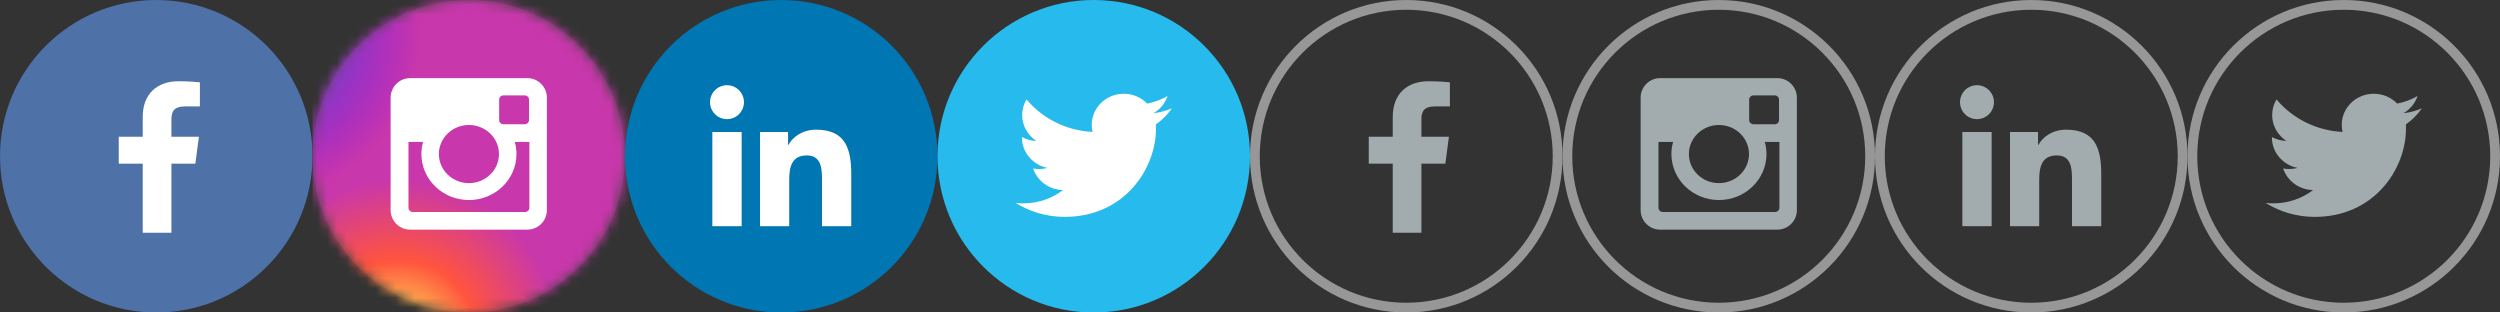 <?xml version="1.0" encoding="UTF-8"?>
<svg width="256px" height="32px" viewBox="0 0 256 32" version="1.1" xmlns="http://www.w3.org/2000/svg" xmlns:xlink="http://www.w3.org/1999/xlink">
    <rect x="0" y="0" width="256" height="32" fill="#333333" stroke="none"/>
    <!-- Generator: Sketch 53.2 (72643) - https://sketchapp.com -->
    <title>small components / social media sprite</title>
    <desc>Created with Sketch.</desc>
    <defs>
        <path d="M0,16 C0,24.836 7.163,32 16,32 C24.837,32 32,24.836 32,16 C32,7.163 24.837,0 16,0 C7.163,0 0,7.163 0,16 Z" id="path-1"></path>
        <radialGradient cx="26.48%" cy="107.675%" fx="26.48%" fy="107.675%" r="50.291%" gradientTransform="translate(0.265,1.077),scale(0.991,1),translate(-0.265,-1.077)" id="radialGradient-3">
            <stop stop-color="#FFDD55" offset="0%"></stop>
            <stop stop-color="#FFDD55" offset="10%"></stop>
            <stop stop-color="#FF543E" offset="50%"></stop>
            <stop stop-color="#C837AB" offset="100%"></stop>
        </radialGradient>
        <radialGradient cx="-16.698%" cy="7.223%" fx="-16.698%" fy="7.223%" r="50.291%" gradientTransform="translate(-0.167,0.072),scale(0.991,1),translate(0.167,-0.072)" id="radialGradient-4">
            <stop stop-color="#3771C8" offset="0%"></stop>
            <stop stop-color="#3771C8" offset="12.8%"></stop>
            <stop stop-color="#6600FF" stop-opacity="0" offset="100%"></stop>
        </radialGradient>
        <path d="M0,16 C0,24.836 7.163,32 16,32 C24.837,32 32,24.836 32,16 C32,7.163 24.837,0 16,0 C7.163,0 0,7.163 0,16 Z" id="path-5"></path>
    </defs>
    <g id="small-components-/-social-media-sprite" stroke="none" stroke-width="1" fill="none" fill-rule="evenodd">
        <g id="FB">
            <path d="M16,0 C7.164,0 0,7.163 0,16 C0,24.836 7.164,32 16,32 C24.837,32 32,24.836 32,16 C32,7.163 24.837,0 16,0 L16,0 Z" id="Fill-183" fill="#4E71A8"></path>
            <path d="M20.469,10.896 L18.963,10.896 C17.782,10.896 17.553,11.44 17.553,12.239 L17.553,14 L20.37,14 L20.003,16.758 L17.553,16.758 L17.553,23.835 L14.616,23.835 L14.616,16.758 L12.16,16.758 L12.16,14 L14.616,14 L14.616,11.966 C14.616,9.605 16.103,8.32 18.274,8.32 C19.314,8.32 20.208,8.395 20.469,8.429 L20.469,10.896 Z" id="Path" fill="#FFFFFF"></path>
        </g>
        <g id="FB" transform="translate(128, 0)">
            <path d="M16,0.5 C7.44,0.5 0.5,7.439 0.5,16 C0.5,24.56 7.44,31.5 16,31.5 C24.561,31.5 31.5,24.56 31.5,16 C31.5,7.439 24.561,0.5 16,0.5 Z" id="Fill-183" stroke="#979797"></path>
            <path d="M20.469,10.896 L18.963,10.896 C17.782,10.896 17.553,11.44 17.553,12.239 L17.553,14 L20.37,14 L20.003,16.758 L17.553,16.758 L17.553,23.835 L14.616,23.835 L14.616,16.758 L12.16,16.758 L12.16,14 L14.616,14 L14.616,11.966 C14.616,9.605 16.103,8.32 18.274,8.32 C19.314,8.32 20.208,8.395 20.469,8.429 L20.469,10.896 Z" id="Path" fill="#A2ABAD"></path>
        </g>
        <g id="IG" transform="translate(32, 0)">
            <g id="Group">
                <mask id="mask-2" fill="white">
                    <use xlink:href="#path-1"></use>
                </mask>
                <use id="Fill-204" fill="#444444" xlink:href="#path-1"></use>
                <path d="M16.498,-0.437 C9.59,-0.437 7.631,-0.437 7.218,-0.437 C5.774,-0.232 4.95,-0.027 3.918,0.383 C3.197,0.793 2.681,1.203 2.062,1.818 C1.031,2.843 0.412,4.176 0.103,5.816 C0,6.533 0,6.738 0,10.633 C0,11.966 0,13.708 0,15.963 C0,22.831 0,24.778 0,25.188 C0.103,26.521 0.309,27.443 0.825,28.366 C1.65,30.211 3.403,31.543 5.362,32.056 C6.084,32.261 6.806,32.363 7.734,32.363 C8.146,32.363 12.271,32.363 16.498,32.363 C20.726,32.363 24.851,32.363 25.263,32.363 C26.398,32.261 27.016,32.261 27.738,32.056 C29.697,31.543 31.347,30.211 32.275,28.366 C32.688,27.443 32.997,26.521 33.1,25.291 C33.1,24.983 33.1,20.473 33.1,15.963 C33.1,11.453 33.1,6.943 33.1,6.636 C32.997,5.303 32.791,4.483 32.275,3.458 C31.863,2.741 31.45,2.126 30.831,1.511 C29.697,0.486 28.357,-0.129 26.81,-0.334 C25.985,-0.437 25.779,-0.437 21.86,-0.437 L16.498,-0.437 Z" id="Shape" fill="url(#radialGradient-3)" fill-rule="nonzero" mask="url(#mask-2)"></path>
                <path d="M16.498,1.163 C9.59,1.163 7.631,1.163 7.218,1.163 C5.774,1.368 4.95,1.573 3.918,1.983 C3.197,2.393 2.681,2.803 2.062,3.418 C1.031,4.443 0.412,5.776 0.103,7.416 C0,8.133 0,8.338 0,12.233 C0,13.566 0,15.308 0,17.563 C0,24.431 0,26.378 0,26.788 C0.103,28.121 0.309,29.043 0.825,29.966 C1.65,31.811 3.403,33.143 5.362,33.656 C6.084,33.861 6.806,33.963 7.734,33.963 C8.146,33.963 12.271,33.963 16.498,33.963 C20.726,33.963 24.851,33.963 25.263,33.963 C26.398,33.861 27.016,33.861 27.738,33.656 C29.697,33.143 31.347,31.811 32.275,29.966 C32.688,29.043 32.997,28.121 33.1,26.891 C33.1,26.583 33.1,22.073 33.1,17.563 C33.1,13.053 33.1,8.543 33.1,8.236 C32.997,6.903 32.791,6.083 32.275,5.058 C31.863,4.341 31.45,3.726 30.831,3.111 C29.697,2.086 28.357,1.471 26.81,1.266 C25.985,1.163 25.779,1.163 21.86,1.163 L16.498,1.163 Z" id="Shape" fill="url(#radialGradient-4)" fill-rule="nonzero" mask="url(#mask-2)"></path>
            </g>
            <path d="M16.019,18.752 C14.32,18.752 12.942,17.42 12.942,15.775 C12.942,14.132 14.32,12.799 16.019,12.799 C17.718,12.799 19.096,14.132 19.096,15.775 C19.096,17.42 17.718,18.752 16.019,18.752 Z M19.562,12.727 C19.315,12.727 19.114,12.533 19.114,12.294 L19.114,10.201 C19.114,9.962 19.315,9.768 19.562,9.768 L21.725,9.768 C21.972,9.768 22.173,9.962 22.173,10.201 L22.173,12.294 C22.173,12.533 21.972,12.727 21.725,12.727 L19.562,12.727 Z M20.886,15.776 C20.886,15.345 20.826,14.927 20.713,14.531 L22.21,14.531 L22.21,21.278 C22.21,21.517 22.01,21.711 21.762,21.711 L10.275,21.711 C10.028,21.711 9.828,21.517 9.828,21.278 L9.828,14.531 L11.325,14.531 C11.212,14.927 11.152,15.345 11.152,15.776 C11.152,18.371 13.335,20.484 16.019,20.484 C18.703,20.484 20.886,18.371 20.886,15.776 Z M10,8 L22,8 C23.105,8 24,8.895 24,10 L24,21.515 C24,22.62 23.105,23.515 22,23.515 L10,23.515 C8.895,23.515 8,22.62 8,21.515 L8,10 C8,8.895 8.895,8 10,8 Z" id="Rectangle-4" fill="#FFFFFF"></path>
        </g>
        <g id="IG" transform="translate(160, 0)">
            <g id="Group">
                <mask id="mask-6" fill="white">
                    <use xlink:href="#path-5"></use>
                </mask>
                <path stroke="#979797" d="M0.5,16 C0.5,24.56 7.439,31.5 16,31.5 C24.561,31.5 31.5,24.56 31.5,16 C31.5,7.439 24.561,0.5 16,0.5 C7.439,0.5 0.5,7.439 0.5,16 Z"></path>
            </g>
            <path d="M16.019,18.752 C14.32,18.752 12.942,17.42 12.942,15.775 C12.942,14.132 14.32,12.799 16.019,12.799 C17.718,12.799 19.096,14.132 19.096,15.775 C19.096,17.42 17.718,18.752 16.019,18.752 Z M19.562,12.727 C19.315,12.727 19.114,12.533 19.114,12.294 L19.114,10.201 C19.114,9.962 19.315,9.768 19.562,9.768 L21.725,9.768 C21.972,9.768 22.173,9.962 22.173,10.201 L22.173,12.294 C22.173,12.533 21.972,12.727 21.725,12.727 L19.562,12.727 Z M20.886,15.776 C20.886,15.345 20.826,14.927 20.713,14.531 L22.21,14.531 L22.21,21.278 C22.21,21.517 22.01,21.711 21.762,21.711 L10.275,21.711 C10.028,21.711 9.828,21.517 9.828,21.278 L9.828,14.531 L11.325,14.531 C11.212,14.927 11.152,15.345 11.152,15.776 C11.152,18.371 13.335,20.484 16.019,20.484 C18.703,20.484 20.886,18.371 20.886,15.776 Z M10,8 L22,8 C23.105,8 24,8.895 24,10 L24,21.515 C24,22.62 23.105,23.515 22,23.515 L10,23.515 C8.895,23.515 8,22.62 8,21.515 L8,10 C8,8.895 8.895,8 10,8 Z" id="Rectangle-4" fill="#A2ABAD"></path>
        </g>
        <g id="linkedin" transform="translate(64, 0)" fill-rule="nonzero">
            <circle id="linkedin-back" fill="#0076B2" cx="16" cy="16" r="16"></circle>
            <path d="M8.944,13.518 L11.944,13.518 L11.944,23.161 L8.944,23.161 L8.944,13.518 Z M10.445,8.725 C11.403,8.725 12.181,9.503 12.181,10.463 C12.181,11.422 11.403,12.201 10.445,12.201 C9.482,12.201 8.706,11.422 8.706,10.463 C8.706,9.503 9.482,8.725 10.445,8.725 L10.445,8.725 Z" id="Shape" fill="#FFFFFF"></path>
            <path d="M13.824,13.518 L16.697,13.518 L16.697,14.836 L16.738,14.836 C17.137,14.078 18.115,13.279 19.573,13.279 C22.608,13.279 23.168,15.275 23.168,17.872 L23.168,23.161 L20.172,23.161 L20.172,18.472 C20.172,17.353 20.153,15.915 18.615,15.915 C17.055,15.915 16.817,17.134 16.817,18.392 L16.817,23.161 L13.824,23.161 L13.824,13.518 Z" id="Shape" fill="#FFFFFF"></path>
        </g>
        <g id="linkedin" transform="translate(192, 0)">
            <circle id="linkedin-back" stroke="#979797" cx="16" cy="16" r="15.5"></circle>
            <path d="M8.944,13.518 L11.944,13.518 L11.944,23.161 L8.944,23.161 L8.944,13.518 Z M10.445,8.725 C11.403,8.725 12.181,9.503 12.181,10.463 C12.181,11.422 11.403,12.201 10.445,12.201 C9.482,12.201 8.706,11.422 8.706,10.463 C8.706,9.503 9.482,8.725 10.445,8.725 L10.445,8.725 Z" id="Shape" fill="#A2ABAD"></path>
            <path d="M13.824,13.518 L16.697,13.518 L16.697,14.836 L16.738,14.836 C17.137,14.078 18.115,13.279 19.573,13.279 C22.608,13.279 23.168,15.275 23.168,17.872 L23.168,23.161 L20.172,23.161 L20.172,18.472 C20.172,17.353 20.153,15.915 18.615,15.915 C17.055,15.915 16.817,17.134 16.817,18.392 L16.817,23.161 L13.824,23.161 L13.824,13.518 Z" id="Shape" fill="#A2ABAD"></path>
        </g>
        <g id="twitter" transform="translate(96, 0)">
            <path d="M16,0 C7.163,0 0,7.163 0,16 C0,24.836 7.163,32 16,32 C24.837,32 32,24.836 32,16 C32,7.163 24.837,0 16,0" id="Fill-184" fill="#27BAEC"></path>
            <path d="M22.362,12.741 C22.368,12.878 22.372,13.014 22.372,13.153 C22.372,17.359 19.07,22.209 13.032,22.209 C11.178,22.209 9.453,21.682 8,20.78 C8.257,20.809 8.518,20.823 8.783,20.823 C10.321,20.823 11.736,20.315 12.86,19.461 C11.423,19.436 10.211,18.515 9.793,17.251 C9.994,17.288 10.199,17.307 10.411,17.307 C10.71,17.307 11,17.268 11.276,17.196 C9.774,16.904 8.643,15.617 8.643,14.075 L8.643,14.034 C9.085,14.273 9.592,14.416 10.13,14.433 C9.249,13.862 8.669,12.887 8.669,11.784 C8.669,11.2 8.831,10.653 9.114,10.183 C10.733,12.109 13.152,13.376 15.88,13.509 C15.824,13.276 15.795,13.033 15.795,12.784 C15.795,11.025 17.265,9.6 19.077,9.6 C20.022,9.6 20.875,9.987 21.473,10.606 C22.221,10.463 22.924,10.198 23.558,9.834 C23.313,10.576 22.792,11.2 22.115,11.595 C22.779,11.517 23.411,11.346 24,11.093 C23.56,11.731 23.003,12.292 22.362,12.741" id="Path" fill="#FFFFFF"></path>
        </g>
        <g id="twitter" transform="translate(224, 0)">
            <path d="M16,0.5 C7.439,0.5 0.5,7.439 0.5,16 C0.5,24.56 7.439,31.5 16,31.5 C24.561,31.5 31.5,24.56 31.5,16 C31.5,7.439 24.561,0.5 16,0.5 Z" id="Fill-184" stroke="#979797"></path>
            <path d="M22.362,12.741 C22.368,12.878 22.372,13.014 22.372,13.153 C22.372,17.359 19.07,22.209 13.032,22.209 C11.178,22.209 9.453,21.682 8,20.78 C8.257,20.809 8.518,20.823 8.783,20.823 C10.321,20.823 11.736,20.315 12.86,19.461 C11.423,19.436 10.211,18.515 9.793,17.251 C9.994,17.288 10.199,17.307 10.411,17.307 C10.71,17.307 11,17.268 11.276,17.196 C9.774,16.904 8.643,15.617 8.643,14.075 L8.643,14.034 C9.085,14.273 9.592,14.416 10.13,14.433 C9.249,13.862 8.669,12.887 8.669,11.784 C8.669,11.2 8.831,10.653 9.114,10.183 C10.733,12.109 13.152,13.376 15.88,13.509 C15.824,13.276 15.795,13.033 15.795,12.784 C15.795,11.025 17.265,9.6 19.077,9.6 C20.022,9.6 20.875,9.987 21.473,10.606 C22.221,10.463 22.924,10.198 23.558,9.834 C23.313,10.576 22.792,11.2 22.115,11.595 C22.779,11.517 23.411,11.346 24,11.093 C23.56,11.731 23.003,12.292 22.362,12.741" id="Path" fill="#A2ABAD"></path>
        </g>
    </g>
</svg>